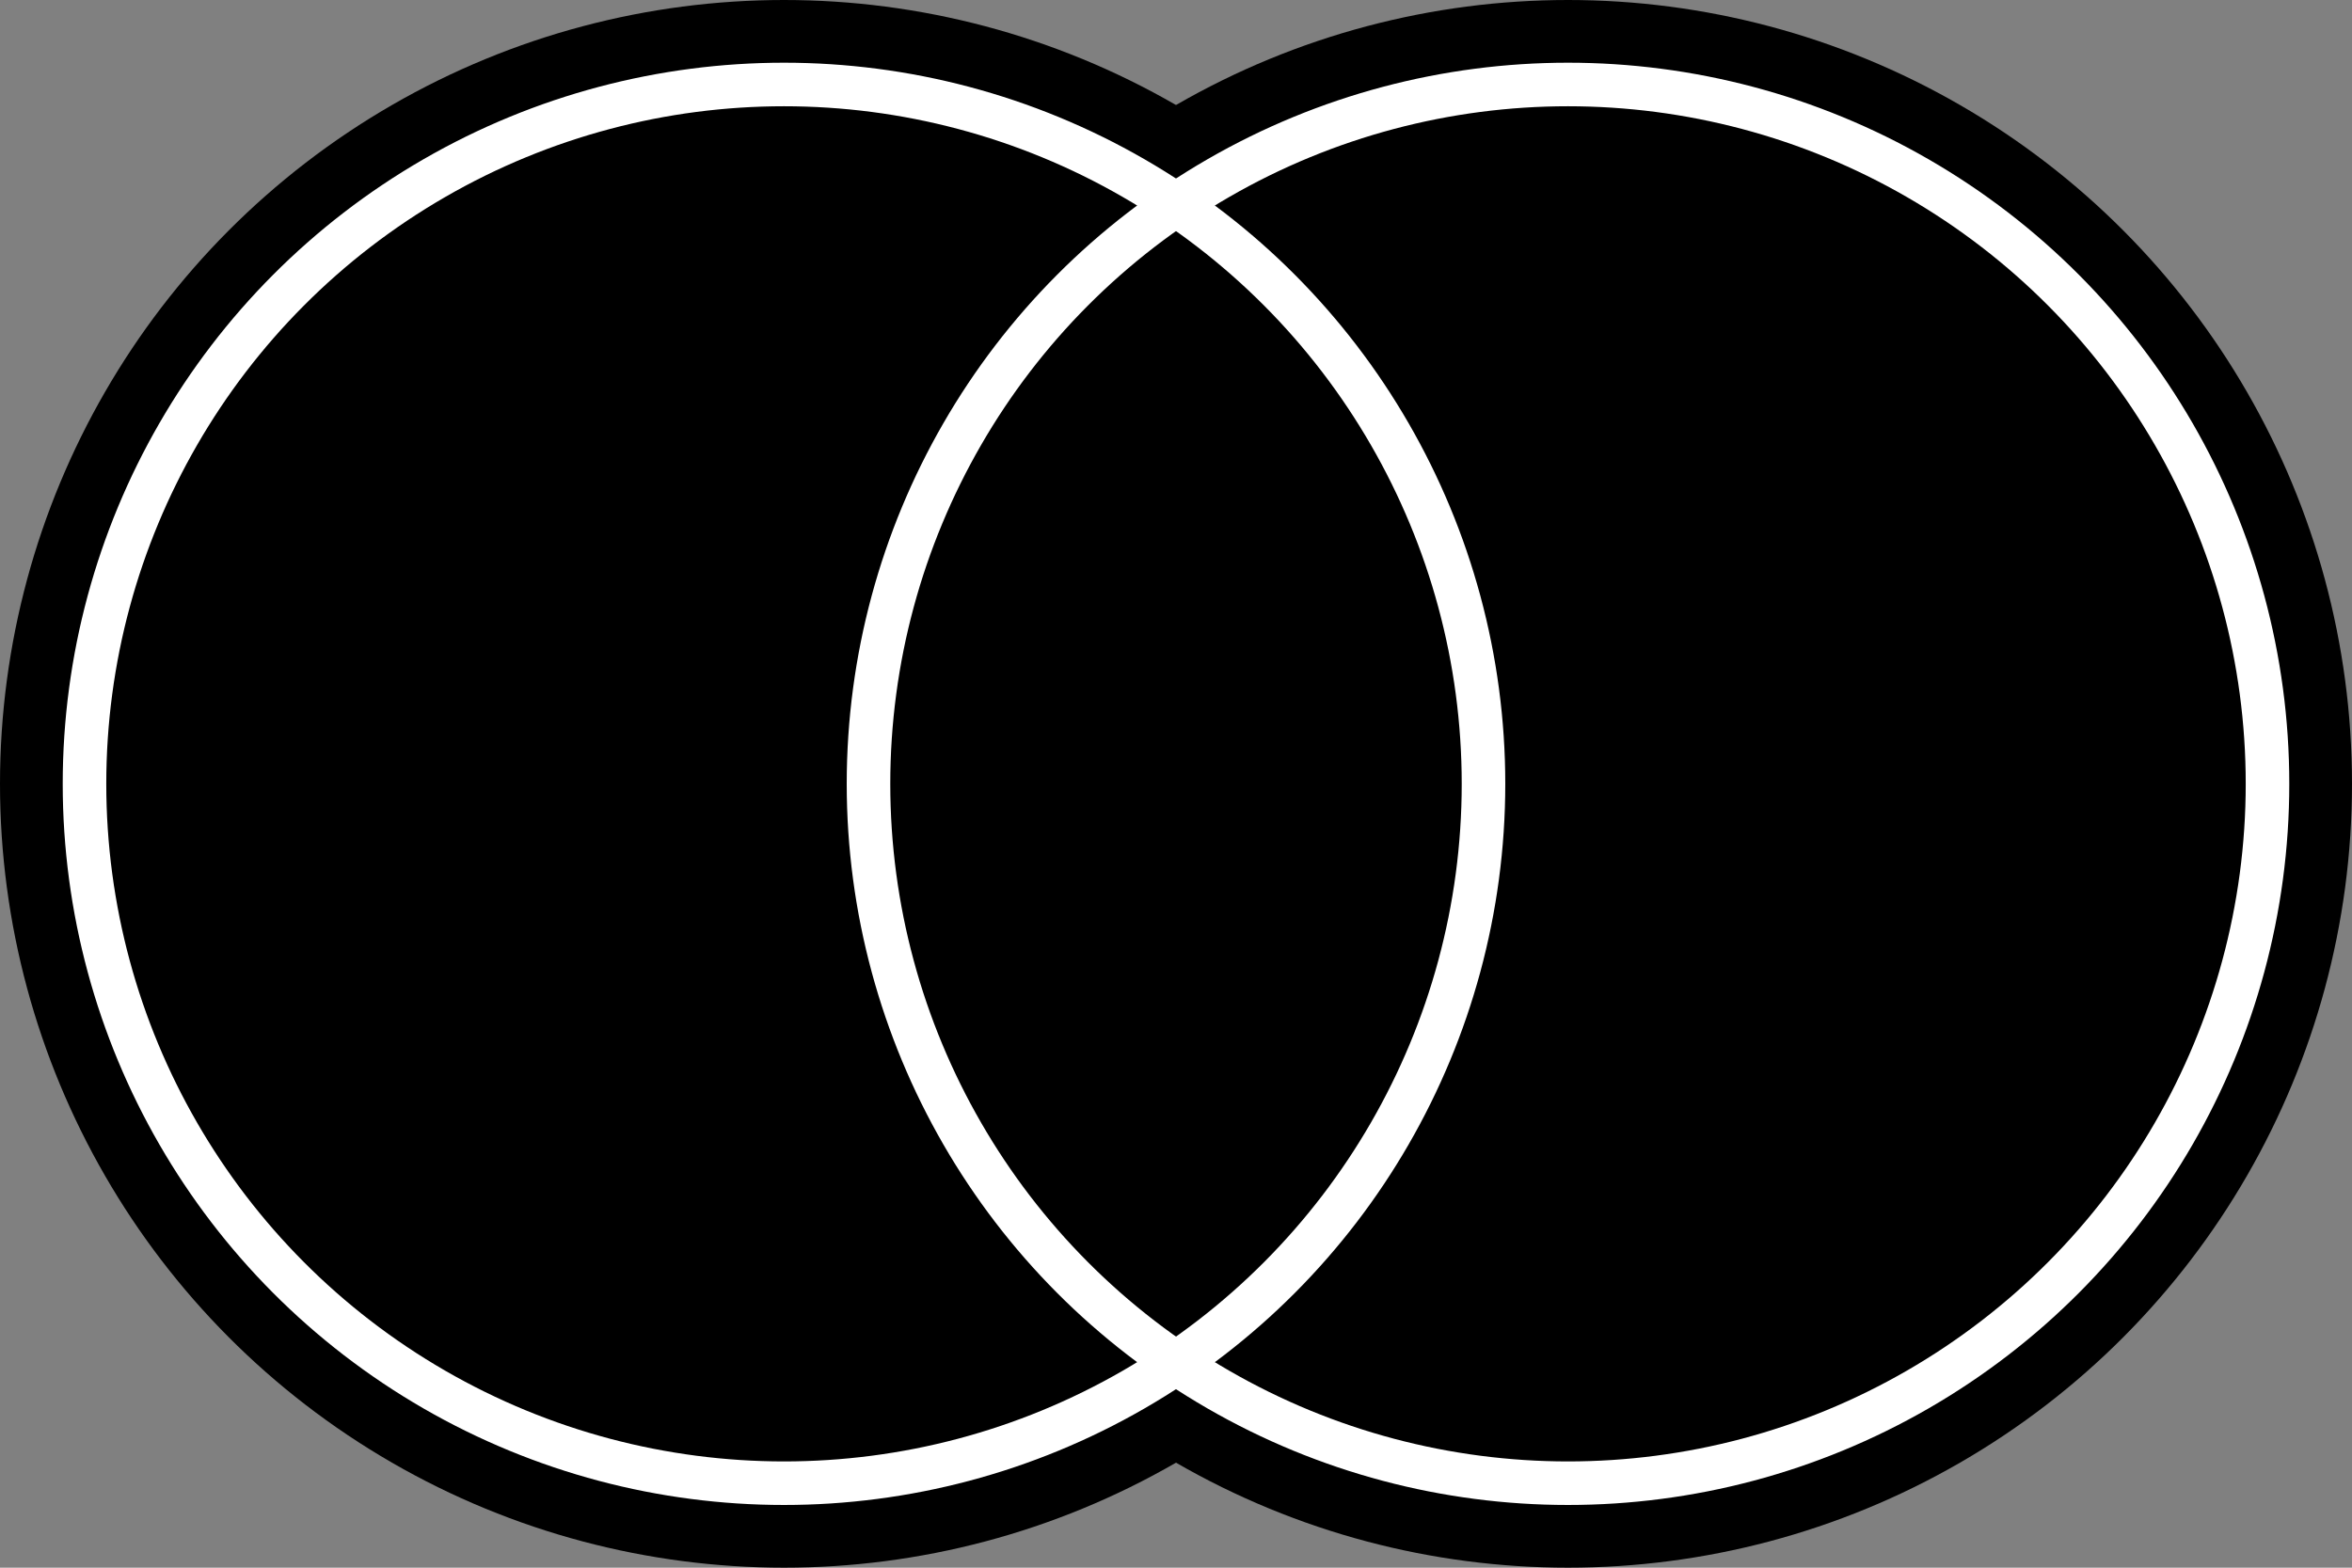 <svg width="54" height="36" viewBox="0 0 54 36" fill="none" xmlns="http://www.w3.org/2000/svg">
<rect x="0" y="0" width="54" height="36" fill="#808080" stroke="none"/>
<circle cx="18" cy="18" r="18" fill="black"/>
<circle cx="36" cy="18" r="18" fill="black"/>
<circle cx="18" cy="18" r="16.06" stroke="white"/>
<circle cx="36" cy="18" r="16.06" stroke="white"/>
</svg>
